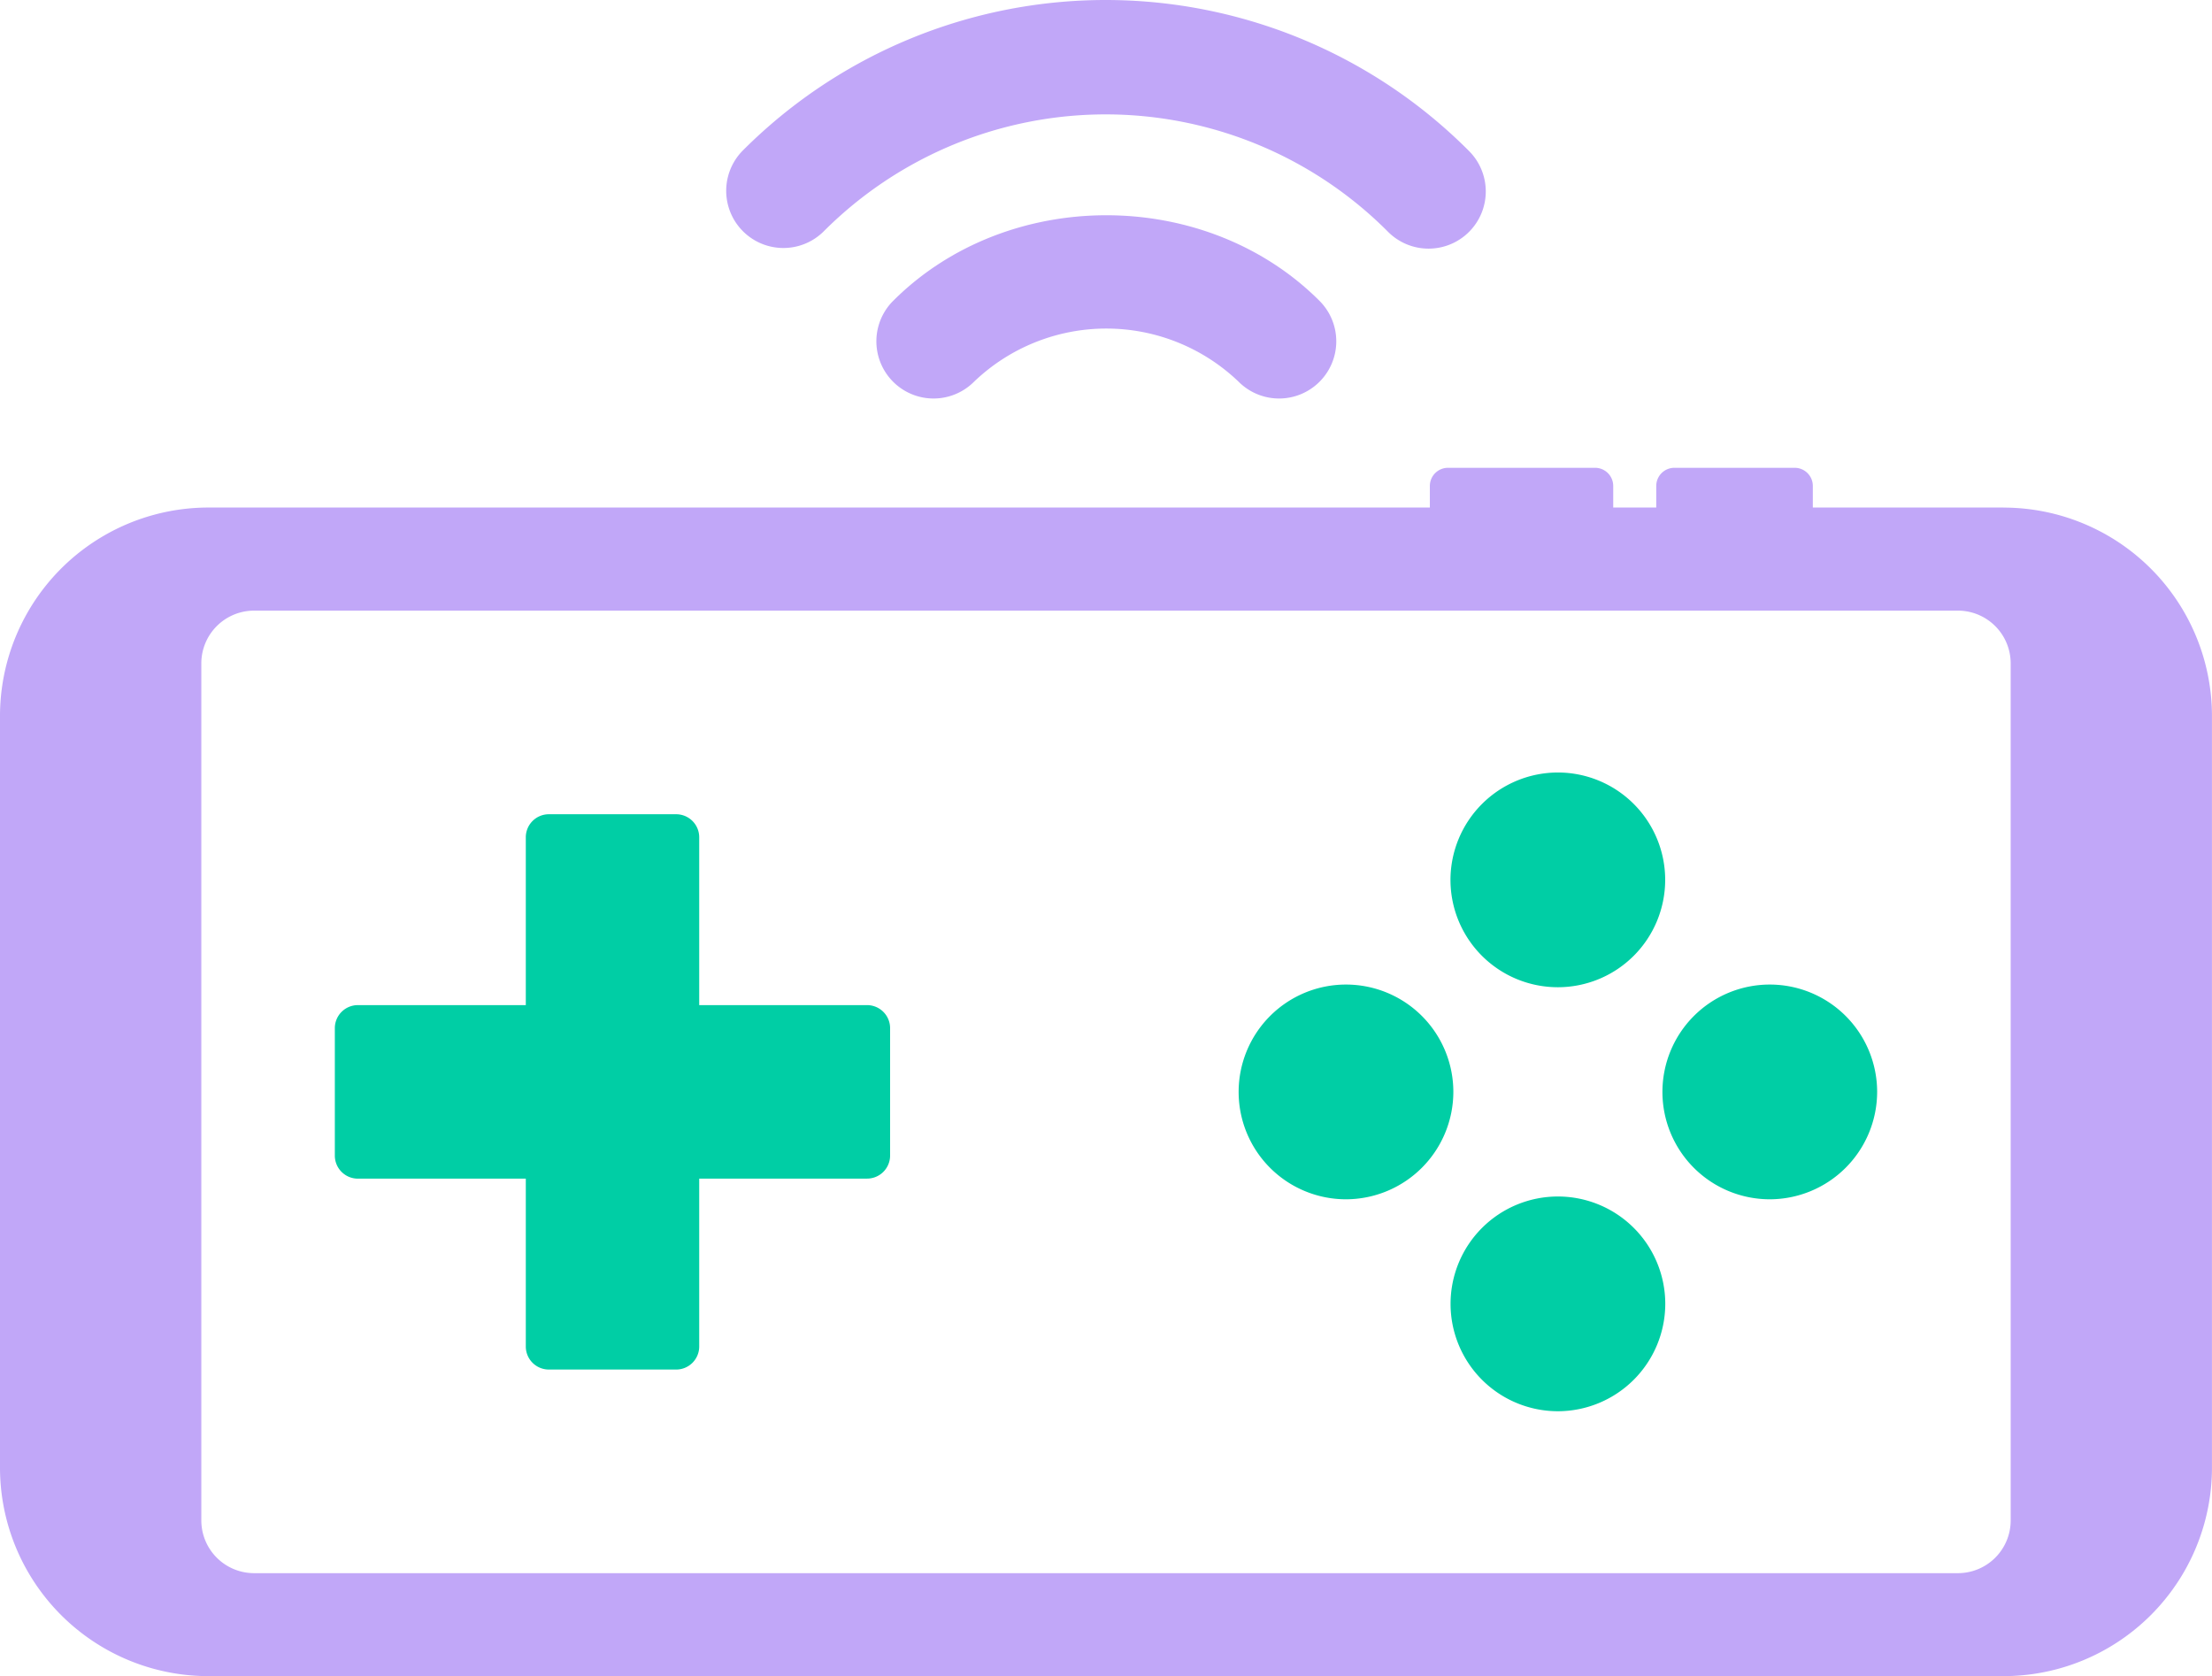 <svg id="Group_17735" data-name="Group 17735" xmlns="http://www.w3.org/2000/svg" xmlns:xlink="http://www.w3.org/1999/xlink" width="179.26" height="135.823" viewBox="0 0 179.26 135.823">
  <defs>
    <clipPath id="clip-path">
      <rect id="Rectangle_9748" data-name="Rectangle 9748" width="179.26" height="135.823" fill="#c1a7f8"/>
    </clipPath>
  </defs>
  <g id="Group_17734" data-name="Group 17734" clip-path="url(#clip-path)">
    <path id="Path_50028" data-name="Path 50028" d="M162.815,20.147a4.634,4.634,0,0,0,3.3-7.887,41.55,41.55,0,0,0-58.864-.076,4.634,4.634,0,1,0,6.554,6.554,32.279,32.279,0,0,1,45.705.027,4.631,4.631,0,0,0,3.3,1.382" transform="translate(-47.042 0)" fill="#c1a7f8"/>
    <path id="Path_50029" data-name="Path 50029" d="M129.148,38.321a4.634,4.634,0,0,0,6.554,6.554,15.493,15.493,0,0,1,21.447,0,4.634,4.634,0,0,0,6.554-6.554c-9.251-9.251-25.3-9.251-34.554,0" transform="translate(-56.769 -13.941)" fill="#c1a7f8"/>
    <path id="Path_50030" data-name="Path 50030" d="M78.353,159.14a1.868,1.868,0,0,1-1.87,1.868H66.164A1.867,1.867,0,0,1,64.3,159.14v-13.6H50.689a1.868,1.868,0,0,1-1.865-1.868V133.346a1.868,1.868,0,0,1,1.865-1.868H64.3v-13.6a1.867,1.867,0,0,1,1.866-1.866H76.483a1.867,1.867,0,0,1,1.87,1.866v13.6h13.6a1.869,1.869,0,0,1,1.87,1.868v10.322a1.869,1.869,0,0,1-1.87,1.868h-13.6Zm69.589-46.511a8.7,8.7,0,1,1-8.707,8.7,8.715,8.715,0,0,1,8.707-8.7m-17.174,34.583a8.7,8.7,0,1,1,8.7-8.7,8.716,8.716,0,0,1-8.7,8.7m17.174,17.174a8.7,8.7,0,1,1,8.7-8.7,8.715,8.715,0,0,1-8.7,8.7m17.17-17.174a8.7,8.7,0,1,1,8.7-8.7,8.716,8.716,0,0,1-8.7,8.7" transform="translate(-21.689 -50.033)" fill="#00cea5"/>
    <path id="Path_50031" data-name="Path 50031" d="M162.357,71.425H146.911V69.679a1.471,1.471,0,0,0-1.472-1.474h-9.745a1.472,1.472,0,0,0-1.472,1.474v1.746h-3.487V69.679a1.472,1.472,0,0,0-1.472-1.474H117.347a1.472,1.472,0,0,0-1.472,1.474v1.746H16.9A16.9,16.9,0,0,0,0,88.329v60.888a16.9,16.9,0,0,0,16.9,16.9H162.357a16.9,16.9,0,0,0,16.9-16.9V88.329a16.9,16.9,0,0,0-16.9-16.9m.589,82.068a4.276,4.276,0,0,1-4.276,4.276H20.591a4.277,4.277,0,0,1-4.276-4.276V84.057a4.277,4.277,0,0,1,4.277-4.278H158.669a4.276,4.276,0,0,1,4.276,4.276Z" transform="translate(0 -30.299)" fill="#c1a7f8"/>
  </g>
</svg>
